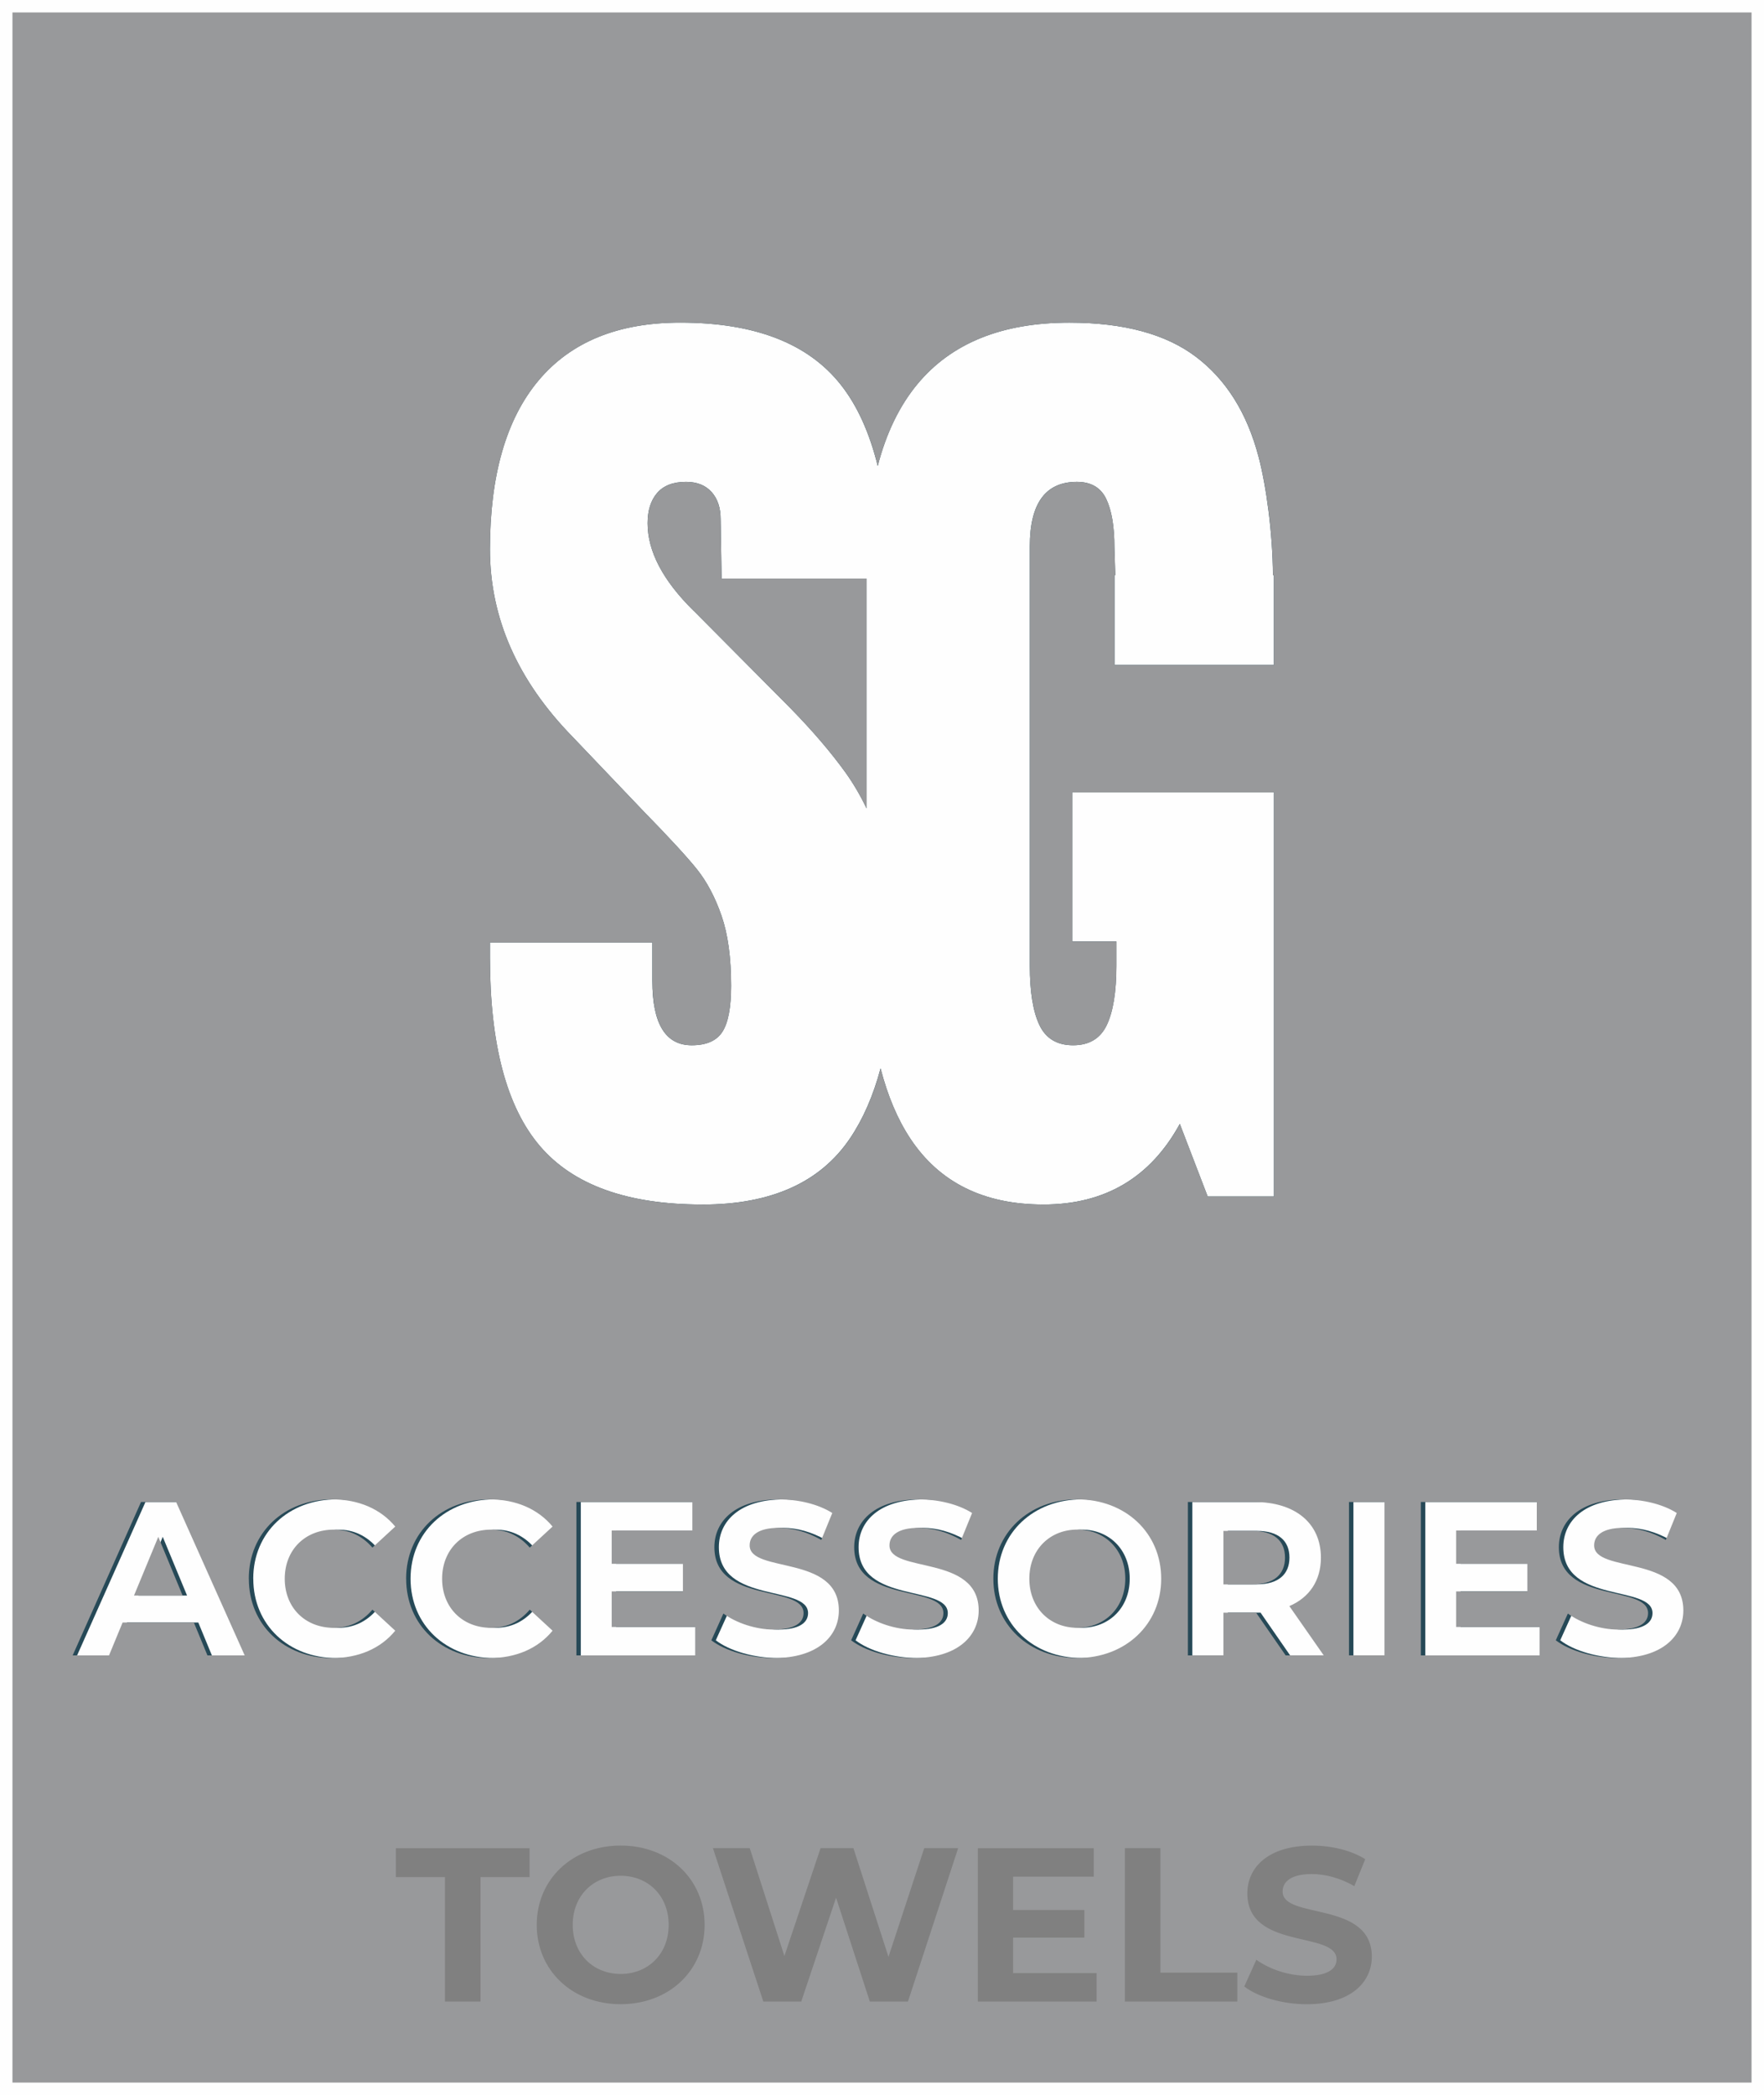 <?xml version="1.0" encoding="UTF-8"?>
<!DOCTYPE svg PUBLIC "-//W3C//DTD SVG 1.1//EN" "http://www.w3.org/Graphics/SVG/1.1/DTD/svg11.dtd">
<!-- Creator: CorelDRAW X5 -->
<svg xmlns="http://www.w3.org/2000/svg" xml:space="preserve" width="42.101mm" height="50mm" style="shape-rendering:geometricPrecision; text-rendering:geometricPrecision; image-rendering:optimizeQuality; fill-rule:evenodd; clip-rule:evenodd"
viewBox="0 0 42.101 50"
 xmlns:xlink="http://www.w3.org/1999/xlink">
 <rect x="0" y="0" width="42.101" height="50" fill="#808080" stroke="none"/>
 <defs>
  <style type="text/css">
   <![CDATA[
    .fil0 {fill:#264957;fill-rule:nonzero}
    .fil1 {fill:#FEFEFE;fill-rule:nonzero}
    .fil2 {fill:#98999B;fill-rule:nonzero}
   ]]>
  </style>
 </defs>
 <g id="Warstwa_x0020_1">
  <g id="_1531809520">
   <g>
    <polygon id="_1531811512" class="fil0" points="-0,42.101 42.101,42.101 42.101,0 -0,0 "/>
    <path id="_1531810912" class="fil1" d="M16.557 14.579c-0.734,-0.722 -1.101,-1.419 -1.101,-2.093 0,-0.304 0.076,-0.545 0.229,-0.722 0.153,-0.176 0.382,-0.264 0.688,-0.264 0.26,0 0.463,0.08 0.608,0.24 0.145,0.161 0.218,0.377 0.218,0.65l0.023 1.419 3.46 0 0 5.484c-0.148,-0.309 -0.315,-0.594 -0.501,-0.854 -0.352,-0.489 -0.795,-1.006 -1.33,-1.552l-2.293 -2.309zm0.206 14.169c1.636,0 2.809,-0.525 3.521,-1.576 0.313,-0.462 0.557,-1.02 0.732,-1.674 0.171,0.66 0.407,1.218 0.709,1.674 0.695,1.051 1.755,1.575 3.177,1.575 1.468,0 2.553,-0.641 3.256,-1.924l0.665 1.732 1.582 0 0 -9.646 -4.816 0 0 3.56 1.055 0 0 0.577c0,0.625 -0.077,1.099 -0.23,1.419 -0.153,0.321 -0.421,0.481 -0.803,0.481 -0.382,0 -0.65,-0.16 -0.803,-0.481 -0.153,-0.321 -0.23,-0.794 -0.23,-1.419l0 -10.007c0,-1.026 0.374,-1.539 1.124,-1.539 0.336,0 0.57,0.136 0.7,0.409 0.13,0.273 0.195,0.658 0.195,1.155l0.021 0.663 -0.019 0 0 2.144 3.805 0 0 -2.144 -0.023 0c-0.007,-1.007 -0.161,-2.136 -0.344,-2.828 -0.275,-1.042 -0.772,-1.836 -1.491,-2.381 -0.719,-0.545 -1.728,-0.818 -3.027,-0.818 -1.605,0 -2.814,0.49 -3.624,1.467 -0.43,0.519 -0.745,1.172 -0.947,1.953 -0.195,-0.79 -0.487,-1.44 -0.884,-1.941 -0.78,-0.987 -2.057,-1.48 -3.83,-1.48 -1.483,0 -2.611,0.461 -3.383,1.383 -0.772,0.922 -1.158,2.265 -1.158,4.029 0,1.636 0.657,3.127 1.972,4.474l1.697 1.78c0.611,0.625 1.036,1.087 1.273,1.383 0.237,0.297 0.432,0.666 0.585,1.107 0.153,0.441 0.229,0.998 0.229,1.672 0,0.513 -0.069,0.878 -0.206,1.094 -0.138,0.217 -0.382,0.325 -0.734,0.325 -0.627,0 -0.94,-0.513 -0.94,-1.539l0 -0.915 -3.876 0 0 0.362c0,2.069 0.398,3.568 1.193,4.498 0.795,0.93 2.087,1.395 3.876,1.395z"/>
    <path id="_1531811224" class="fil1" d="M4.465 38.08l-0.581 -1.402 -0.58 1.402 1.161 0zm0.267 0.643l-1.7 0 -0.324 0.785 -0.868 0 1.632 -3.662 0.837 0 1.637 3.662 -0.889 0 -0.324 -0.785z"/>
    <path id="_1531811032" class="fil1" d="M6.044 37.677c0,-1.104 0.847,-1.893 1.988,-1.893 0.633,0 1.161,0.23 1.507,0.649l-0.544 0.502c-0.246,-0.282 -0.555,-0.429 -0.92,-0.429 -0.686,0 -1.172,0.481 -1.172,1.172 0,0.69 0.486,1.171 1.172,1.171 0.366,0 0.675,-0.146 0.92,-0.434l0.544 0.502c-0.345,0.424 -0.874,0.654 -1.512,0.654 -1.135,0 -1.982,-0.789 -1.982,-1.893z"/>
    <path id="_1531810432" class="fil1" d="M9.799 37.677c0,-1.104 0.848,-1.893 1.988,-1.893 0.633,0 1.161,0.23 1.507,0.649l-0.544 0.502c-0.246,-0.282 -0.555,-0.429 -0.921,-0.429 -0.685,0 -1.172,0.481 -1.172,1.172 0,0.69 0.487,1.171 1.172,1.171 0.366,0 0.675,-0.146 0.921,-0.434l0.544 0.502c-0.345,0.424 -0.874,0.654 -1.512,0.654 -1.135,0 -1.983,-0.789 -1.983,-1.893z"/>
    <polygon id="_1531810336" class="fil1" points="16.697,38.828 16.697,39.508 13.862,39.508 13.862,35.846 16.629,35.846 16.629,36.526 14.704,36.526 14.704,37.321 16.404,37.321 16.404,37.98 14.704,37.98 14.704,38.828 "/>
    <path id="_1531810696" class="fil1" d="M17.084 39.147l0.288 -0.638c0.309,0.225 0.769,0.382 1.208,0.382 0.502,0 0.706,-0.168 0.706,-0.392 0,-0.685 -2.129,-0.214 -2.129,-1.574 0,-0.623 0.502,-1.14 1.543,-1.14 0.46,0 0.931,0.11 1.271,0.324l-0.262 0.643c-0.34,-0.194 -0.69,-0.288 -1.015,-0.288 -0.502,0 -0.695,0.188 -0.695,0.418 0,0.675 2.129,0.209 2.129,1.554 0,0.612 -0.507,1.135 -1.553,1.135 -0.581,0 -1.167,-0.173 -1.491,-0.424z"/>
    <path id="_1531810672" class="fil1" d="M20.42 39.147l0.287 -0.638c0.309,0.225 0.769,0.382 1.208,0.382 0.502,0 0.706,-0.168 0.706,-0.392 0,-0.685 -2.129,-0.214 -2.129,-1.574 0,-0.623 0.502,-1.14 1.543,-1.14 0.46,0 0.931,0.11 1.271,0.324l-0.262 0.643c-0.34,-0.194 -0.69,-0.288 -1.015,-0.288 -0.502,0 -0.695,0.188 -0.695,0.418 0,0.675 2.129,0.209 2.129,1.554 0,0.612 -0.507,1.135 -1.553,1.135 -0.581,0 -1.166,-0.173 -1.491,-0.424z"/>
    <path id="_1531810216" class="fil1" d="M26.963 37.677c0,-0.696 -0.492,-1.172 -1.146,-1.172 -0.654,0 -1.145,0.476 -1.145,1.172 0,0.696 0.492,1.171 1.145,1.171 0.654,0 1.146,-0.476 1.146,-1.171zm-3.149 0c0,-1.088 0.847,-1.893 2.003,-1.893 1.151,0 2.004,0.8 2.004,1.893 0,1.093 -0.853,1.893 -2.004,1.893 -1.156,0 -2.003,-0.805 -2.003,-1.893z"/>
    <path id="_1531810576" class="fil1" d="M29.996 36.536l-0.691 0 0 1.276 0.691 0c0.518,0 0.779,-0.241 0.779,-0.638 0,-0.403 -0.262,-0.638 -0.779,-0.638zm0.795 2.971l-0.706 -1.02 -0.042 0 -0.738 0 0 1.02 -0.848 0 0 -3.661 1.585 0c0.978,0 1.59,0.507 1.59,1.328 0,0.549 -0.277,0.952 -0.753,1.156l0.821 1.177 -0.91 0z"/>
    <polygon id="_1531810384" class="fil1" points="32.302,35.846 33.149,35.846 33.149,39.507 32.302,39.507 "/>
    <polygon id="_1531810048" class="fil1" points="36.852,38.828 36.852,39.508 34.017,39.508 34.017,35.846 36.784,35.846 36.784,36.526 34.859,36.526 34.859,37.321 36.559,37.321 36.559,37.98 34.859,37.98 34.859,38.828 "/>
    <path id="_1531810096" class="fil1" d="M37.238 39.147l0.288 -0.638c0.309,0.225 0.769,0.382 1.208,0.382 0.502,0 0.706,-0.168 0.706,-0.392 0,-0.685 -2.129,-0.214 -2.129,-1.574 0,-0.623 0.502,-1.14 1.543,-1.14 0.461,0 0.931,0.11 1.271,0.324l-0.261 0.643c-0.34,-0.194 -0.69,-0.288 -1.015,-0.288 -0.502,0 -0.696,0.188 -0.696,0.418 0,0.675 2.129,0.209 2.129,1.554 0,0.612 -0.507,1.135 -1.553,1.135 -0.581,0 -1.167,-0.173 -1.491,-0.424z"/>
   </g>
   <path id="_1531809568" class="fil2" d="M-0 42.101l42.101 0 0 -42.101 -42.101 0 0 42.101zm16.764 -13.353c-1.789,0 -3.081,-0.465 -3.876,-1.395 -0.795,-0.93 -1.193,-2.429 -1.193,-4.498l0 -0.362 3.876 0 0 0.915c0,1.026 0.313,1.539 0.94,1.539 0.352,0 0.597,-0.108 0.734,-0.325 0.138,-0.216 0.206,-0.581 0.206,-1.094 0,-0.674 -0.077,-1.231 -0.229,-1.672 -0.153,-0.441 -0.348,-0.809 -0.585,-1.107 -0.237,-0.296 -0.661,-0.758 -1.273,-1.383l-1.697 -1.78c-1.315,-1.347 -1.972,-2.839 -1.972,-4.474 0,-1.764 0.386,-3.107 1.158,-4.029 0.772,-0.922 1.9,-1.383 3.383,-1.383 1.773,0 3.05,0.493 3.83,1.48 0.397,0.501 0.689,1.151 0.884,1.941 0.202,-0.782 0.517,-1.434 0.947,-1.953 0.81,-0.978 2.018,-1.467 3.624,-1.467 1.3,0 2.309,0.273 3.027,0.818 0.719,0.545 1.216,1.339 1.491,2.381 0.183,0.692 0.337,1.821 0.344,2.828l0.023 0 0 2.144 -3.805 0 0 -2.144 0.019 0 -0.021 -0.663c0,-0.497 -0.065,-0.882 -0.195,-1.155 -0.13,-0.272 -0.363,-0.409 -0.7,-0.409 -0.75,0 -1.124,0.513 -1.124,1.539l0 10.007c0,0.625 0.076,1.099 0.23,1.419 0.152,0.321 0.42,0.481 0.803,0.481 0.382,0 0.65,-0.16 0.803,-0.481 0.153,-0.321 0.23,-0.794 0.23,-1.419l0 -0.577 -1.055 0 0 -3.56 4.816 0 0 9.646 -1.582 0 -0.665 -1.732c-0.703,1.283 -1.789,1.924 -3.256,1.924 -1.422,0 -2.481,-0.525 -3.177,-1.575 -0.302,-0.456 -0.539,-1.014 -0.709,-1.674 -0.175,0.653 -0.419,1.211 -0.732,1.674 -0.711,1.051 -1.885,1.576 -3.521,1.576zm-0.206 -14.169l2.293 2.309c0.535,0.546 0.978,1.063 1.33,1.552 0.186,0.26 0.353,0.545 0.501,0.854l0 -5.484 -3.46 0 -0.023 -1.419c0,-0.272 -0.073,-0.489 -0.218,-0.65 -0.145,-0.16 -0.348,-0.24 -0.608,-0.24 -0.306,0 -0.535,0.088 -0.688,0.264 -0.153,0.177 -0.229,0.417 -0.229,0.722 0,0.673 0.367,1.371 1.101,2.093zm20.574 24.568l0.288 -0.638c0.309,0.225 0.769,0.382 1.208,0.382 0.502,0 0.706,-0.168 0.706,-0.392 0,-0.685 -2.129,-0.214 -2.129,-1.574 0,-0.623 0.502,-1.14 1.543,-1.14 0.46,0 0.931,0.11 1.271,0.324l-0.261 0.643c-0.34,-0.194 -0.69,-0.288 -1.015,-0.288 -0.502,0 -0.696,0.188 -0.696,0.418 0,0.674 2.129,0.209 2.129,1.554 0,0.612 -0.507,1.135 -1.553,1.135 -0.581,0 -1.166,-0.173 -1.491,-0.424zm-0.386 -0.319l0 0.68 -2.835 0 0 -3.661 2.767 0 0 0.68 -1.925 0 0 0.795 1.7 0 0 0.659 -1.7 0 0 0.848 1.993 0zm-4.55 -2.982l0.847 0 0 3.661 -0.847 0 0 -3.661zm-2.306 0.691l-0.691 0 0 1.276 0.691 0c0.518,0 0.779,-0.241 0.779,-0.638 0,-0.403 -0.261,-0.638 -0.779,-0.638zm0.795 2.971l-0.706 -1.02 -0.042 0 -0.738 0 0 1.02 -0.848 0 0 -3.661 1.585 0c0.978,0 1.59,0.507 1.59,1.328 0,0.549 -0.277,0.952 -0.753,1.156l0.821 1.177 -0.91 0zm-3.828 -1.831c0,-0.696 -0.492,-1.172 -1.145,-1.172 -0.654,0 -1.145,0.476 -1.145,1.172 0,0.696 0.492,1.172 1.145,1.172 0.654,0 1.145,-0.476 1.145,-1.172zm-3.149 0c0,-1.088 0.847,-1.893 2.003,-1.893 1.151,0 2.003,0.8 2.003,1.893 0,1.093 -0.853,1.893 -2.003,1.893 -1.156,0 -2.003,-0.805 -2.003,-1.893zm-3.394 1.47l0.288 -0.638c0.309,0.225 0.769,0.382 1.208,0.382 0.502,0 0.706,-0.168 0.706,-0.392 0,-0.685 -2.129,-0.214 -2.129,-1.574 0,-0.623 0.502,-1.14 1.543,-1.14 0.46,0 0.931,0.11 1.271,0.324l-0.262 0.643c-0.34,-0.194 -0.69,-0.288 -1.015,-0.288 -0.502,0 -0.695,0.188 -0.695,0.418 0,0.674 2.129,0.209 2.129,1.554 0,0.612 -0.507,1.135 -1.553,1.135 -0.581,0 -1.167,-0.173 -1.491,-0.424zm-3.336 0l0.287 -0.638c0.309,0.225 0.769,0.382 1.208,0.382 0.502,0 0.706,-0.168 0.706,-0.392 0,-0.685 -2.129,-0.214 -2.129,-1.574 0,-0.623 0.502,-1.14 1.543,-1.14 0.461,0 0.931,0.11 1.271,0.324l-0.262 0.643c-0.34,-0.194 -0.69,-0.288 -1.015,-0.288 -0.502,0 -0.695,0.188 -0.695,0.418 0,0.674 2.129,0.209 2.129,1.554 0,0.612 -0.507,1.135 -1.553,1.135 -0.581,0 -1.167,-0.173 -1.491,-0.424zm-0.386 -0.319l0 0.68 -2.835 0 0 -3.661 2.767 0 0 0.68 -1.925 0 0 0.795 1.7 0 0 0.659 -1.7 0 0 0.848 1.993 0zm-6.899 -1.151c0,-1.104 0.848,-1.893 1.988,-1.893 0.633,0 1.161,0.23 1.507,0.649l-0.544 0.502c-0.246,-0.282 -0.555,-0.429 -0.92,-0.429 -0.685,0 -1.172,0.481 -1.172,1.172 0,0.69 0.486,1.172 1.172,1.172 0.366,0 0.674,-0.146 0.92,-0.434l0.544 0.502c-0.345,0.424 -0.874,0.654 -1.512,0.654 -1.135,0 -1.982,-0.79 -1.982,-1.893zm-3.755 0c0,-1.104 0.848,-1.893 1.988,-1.893 0.633,0 1.161,0.23 1.507,0.649l-0.544 0.502c-0.246,-0.282 -0.554,-0.429 -0.921,-0.429 -0.685,0 -1.172,0.481 -1.172,1.172 0,0.69 0.486,1.172 1.172,1.172 0.366,0 0.675,-0.146 0.921,-0.434l0.544 0.502c-0.345,0.424 -0.874,0.654 -1.512,0.654 -1.135,0 -1.982,-0.79 -1.982,-1.893zm-1.579 0.403l-0.581 -1.402 -0.58 1.402 1.161 0zm0.267 0.643l-1.7 0 -0.324 0.785 -0.868 0 1.632 -3.662 0.837 0 1.637 3.662 -0.889 0 -0.324 -0.785z"/>
   <path id="_1531809376" class="fil2" d="M-0 50l42.101 0 0 -7.899 -42.101 0 0 7.899zm29.697 -2.591l0.288 -0.638c0.309,0.225 0.769,0.382 1.208,0.382 0.502,0 0.706,-0.168 0.706,-0.392 0,-0.685 -2.129,-0.214 -2.129,-1.574 0,-0.623 0.502,-1.14 1.543,-1.14 0.46,0 0.931,0.11 1.271,0.324l-0.261 0.643c-0.34,-0.194 -0.69,-0.288 -1.015,-0.288 -0.502,0 -0.696,0.188 -0.696,0.418 0,0.675 2.129,0.209 2.129,1.554 0,0.612 -0.507,1.135 -1.553,1.135 -0.581,0 -1.167,-0.173 -1.491,-0.424zm-2.85 -3.301l0.848 0 0 2.971 1.836 0 0 0.69 -2.683 0 0 -3.661zm-0.674 2.982l0 0.68 -2.835 0 0 -3.661 2.767 0 0 0.68 -1.925 0 0 0.795 1.7 0 0 0.659 -1.7 0 0 0.847 1.993 0zm-3.305 -2.982l-1.198 3.661 -0.91 0 -0.806 -2.479 -0.831 2.479 -0.905 0 -1.203 -3.661 0.879 0 0.827 2.574 0.863 -2.574 0.784 0 0.837 2.594 0.853 -2.594 0.811 0zm-6.909 1.831c0,-0.696 -0.492,-1.172 -1.145,-1.172 -0.654,0 -1.145,0.476 -1.145,1.172 0,0.696 0.492,1.171 1.145,1.171 0.654,0 1.145,-0.476 1.145,-1.171zm-3.149 0c0,-1.088 0.848,-1.893 2.004,-1.893 1.151,0 2.003,0.8 2.003,1.893 0,1.093 -0.853,1.893 -2.003,1.893 -1.156,0 -2.004,-0.805 -2.004,-1.893zm-2.191 -1.14l-1.171 0 0 -0.69 3.191 0 0 0.69 -1.171 0 0 2.971 -0.848 0 0 -2.971z"/>
   <path id="_1531809352" class="fil1" d="M42.101 0l-42.101 0 0 50 42.101 0 0 -50zm-0.297 49.703l-41.507 0 0 -49.406 41.507 0 0 49.406z"/>
  </g>
 </g>
</svg>
